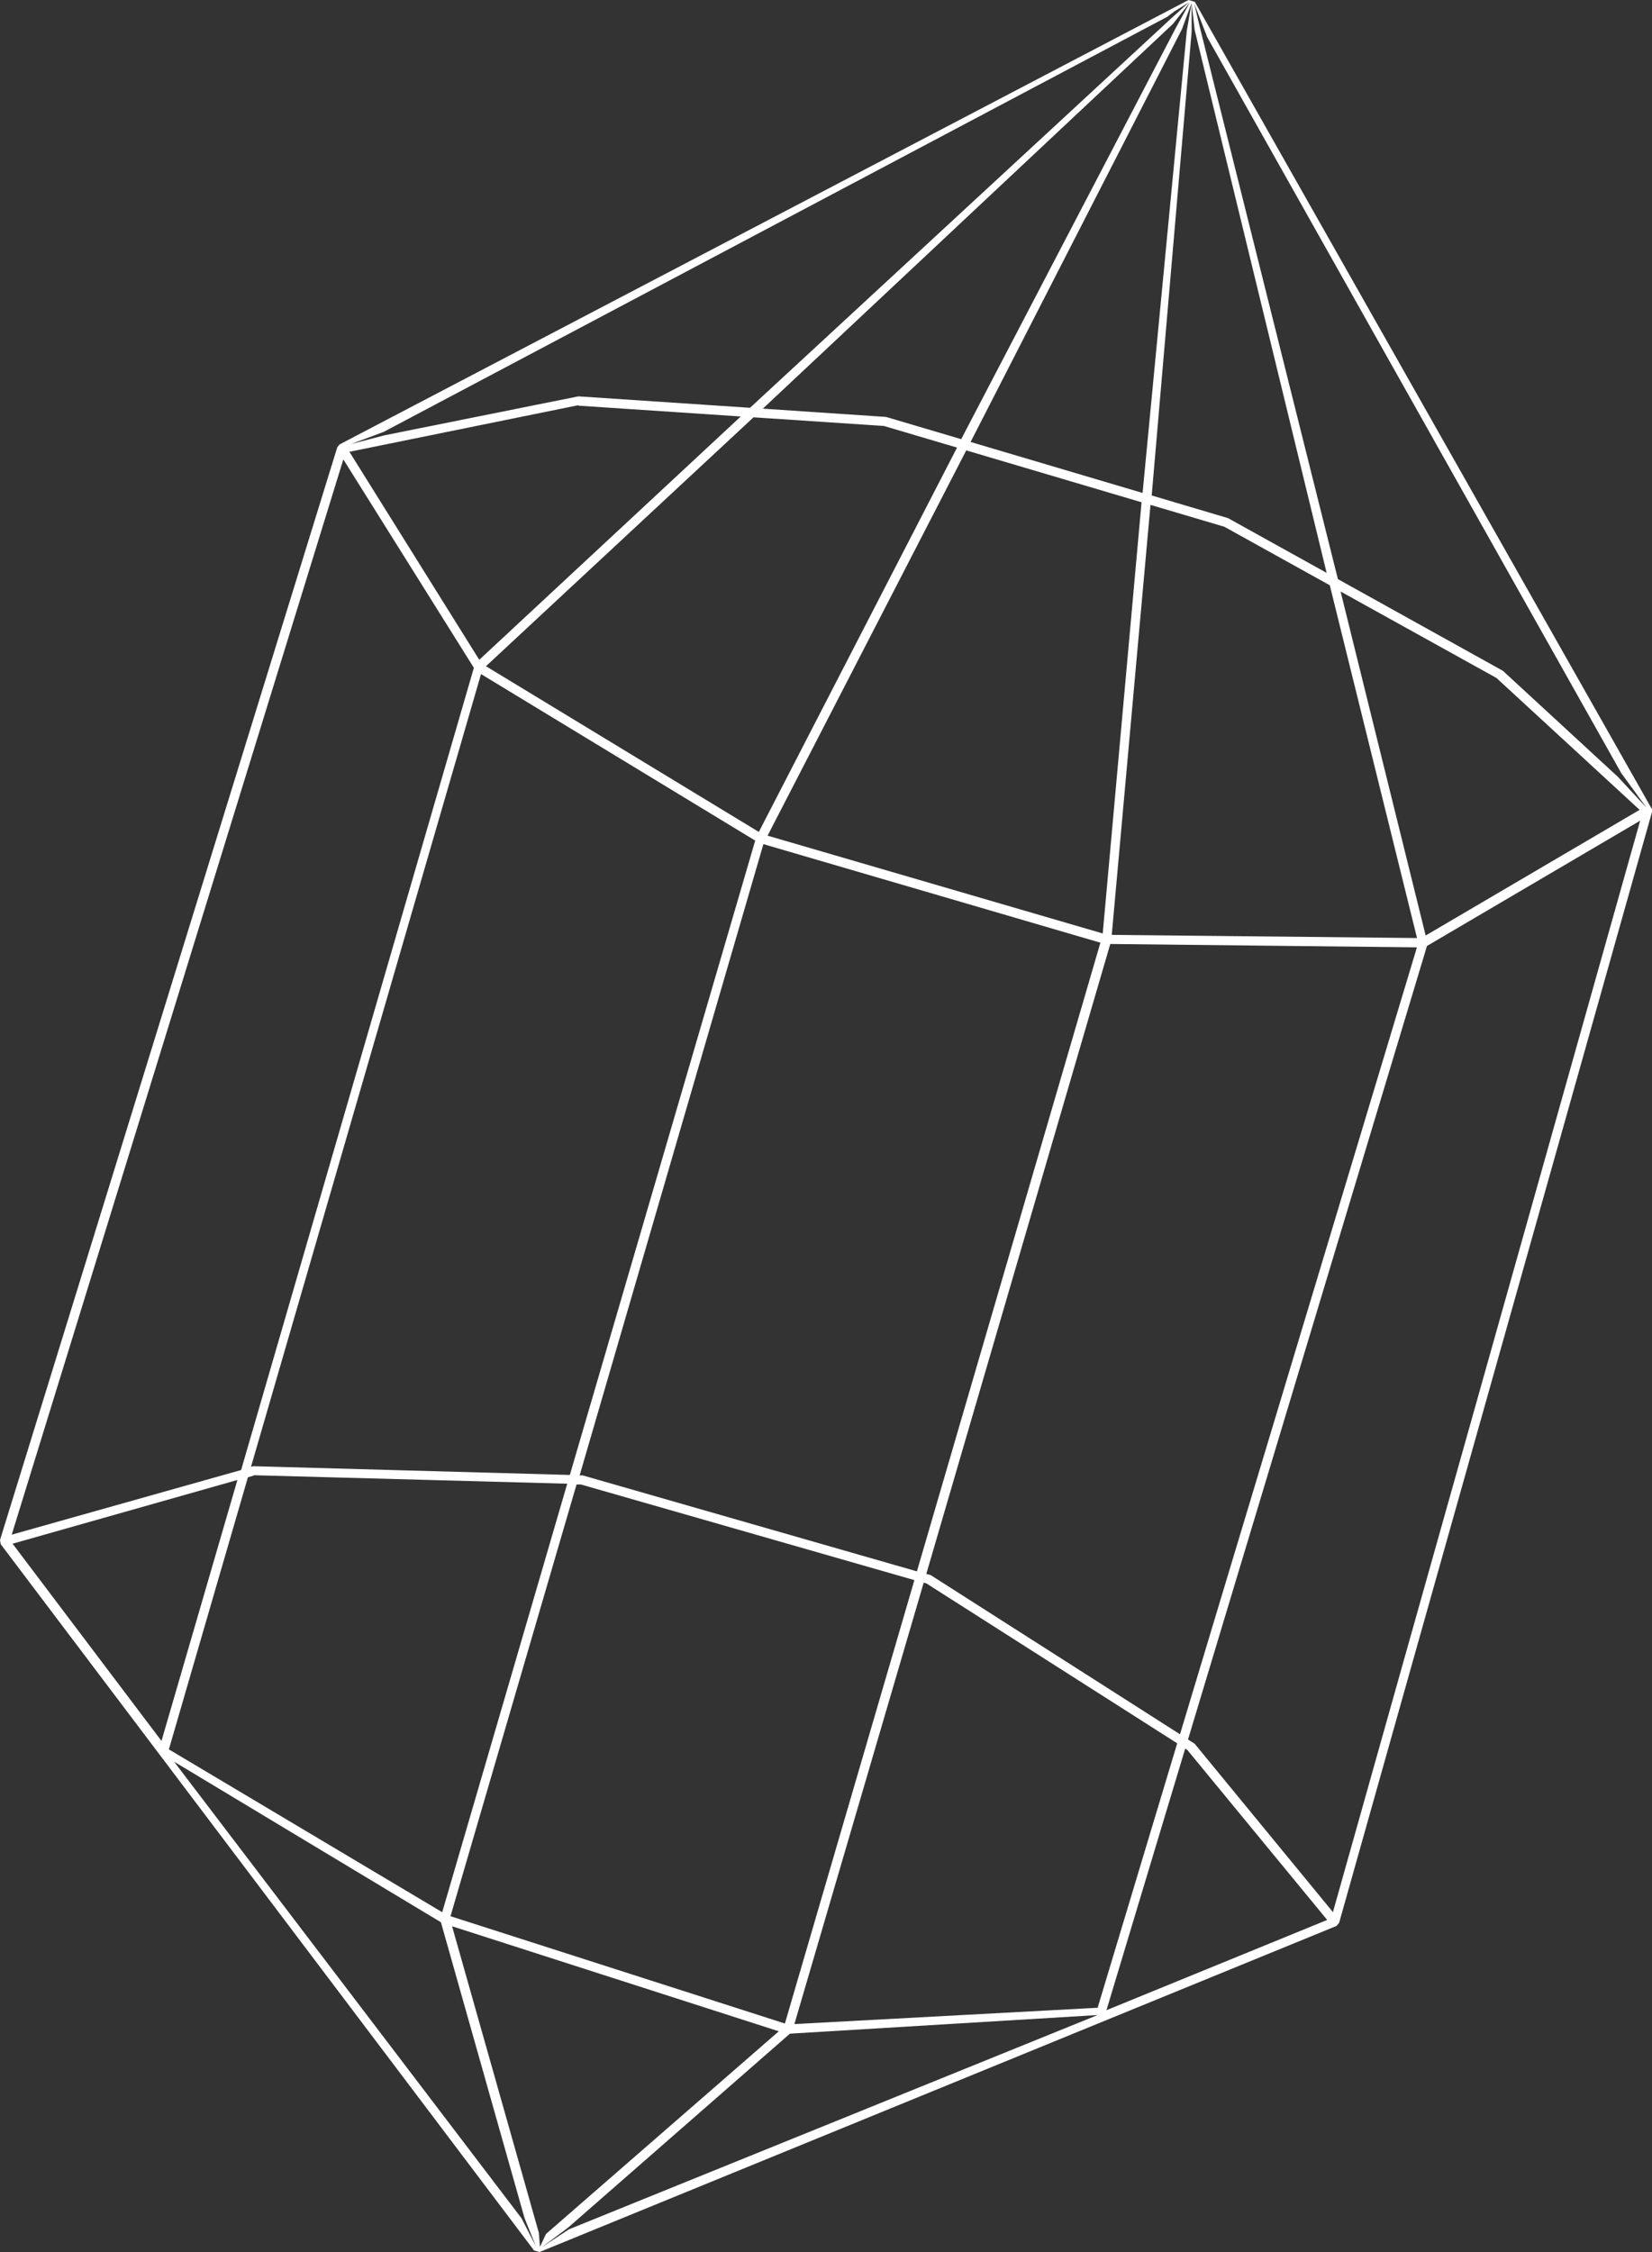 <?xml version="1.0" encoding="UTF-8"?> <svg xmlns="http://www.w3.org/2000/svg" viewBox="0 0 177.45 241.76"><rect x="0" y="0" width="177.45" height="241.76" fill="#333333" stroke="none"/><defs><style>.cls-1{fill:none;}.cls-2{fill:#fff;}</style></defs><g id="Слой_2" data-name="Слой 2"><g id="Layer_2" data-name="Layer 2"><g id="Layer_1-2" data-name="Layer 1-2"><polygon class="cls-1" points="104.22 47.44 122.67 52.91 127.17 2.94 104.22 47.44"></polygon><polygon class="cls-1" points="123.65 53.2 131.93 55.65 142.49 61.51 128.13 3.46 123.65 53.2"></polygon><polygon class="cls-1" points="103.75 48.35 82.41 89.71 118.41 100.21 122.58 53.92 103.75 48.35"></polygon><polygon class="cls-1" points="81.49 89.32 102.78 48.06 94.93 45.74 80.93 44.8 52.19 71.52 81.49 89.32"></polygon><polygon class="cls-1" points="142.82 62.83 131.5 56.56 123.56 54.21 119.39 100.36 152.18 100.7 142.82 62.83"></polygon><polygon class="cls-1" points="62.11 42.55 80.55 43.78 124.83 2.61 40.04 46.98 62.11 42.55"></polygon><polygon class="cls-1" points="82.02 90.62 62.22 158.38 62.61 158.39 98.5 168.69 118.23 101.2 82.02 90.62"></polygon><polygon class="cls-1" points="160.75 72.78 144.01 63.5 153.15 100.44 176.13 86.94 160.75 72.78"></polygon><polygon class="cls-1" points="142.54 206.1 127.57 187.89 127.29 187.71 118.82 215.8 142.54 206.1"></polygon><polygon class="cls-1" points="83.65 218.07 48.51 206.78 58.03 240.4 83.65 218.07"></polygon><polygon class="cls-1" points="62.4 159.37 61.94 159.36 48.39 205.71 84.31 217.23 98.23 169.63 62.4 159.37"></polygon><polygon class="cls-1" points="95.16 44.76 103.24 47.16 126.14 2.76 81.92 43.88 95.16 44.76"></polygon><polygon class="cls-1" points="25.79 157.81 50.82 71.68 36.87 49.35 1.23 164.75 25.79 157.81"></polygon><polygon class="cls-1" points="143.68 62.18 161.38 72 174.96 84.5 129.26 3.86 143.68 62.18"></polygon><polygon class="cls-1" points="153.24 101.54 127.58 186.74 128.29 187.19 143.13 205.25 176.15 88.09 153.24 101.54"></polygon><polygon class="cls-1" points="79.56 44.71 62.11 43.55 37.52 48.5 51.47 70.83 79.56 44.71"></polygon><polygon class="cls-1" points="119.22 101.34 99.46 168.96 99.96 169.1 126.7 186.18 152.15 101.7 119.22 101.34"></polygon><polygon class="cls-1" points="84.85 218.35 60.36 239.69 116.77 216.63 84.85 218.35"></polygon><polygon class="cls-1" points="17.32 186.94 25.47 158.92 1.32 165.76 17.32 186.94"></polygon><polygon class="cls-1" points="99.18 169.9 85.33 217.33 117.85 215.58 126.41 187.15 99.48 169.99 99.18 169.9"></polygon><polygon class="cls-1" points="47.48 205.28 60.91 159.33 27.23 158.42 26.6 158.59 18.11 187.81 47.48 205.28"></polygon><polygon class="cls-1" points="47.35 206.36 19.46 189.77 56.56 238.87 47.35 206.36"></polygon><polygon class="cls-1" points="27.18 157.42 61.19 158.35 81.1 90.25 51.66 72.37 26.93 157.49 27.18 157.42"></polygon><path class="cls-2" d="M177.4,86.79,128.34.2l-.67-.2L36.48,47.71l-.25.3L0,165.33l.08.45L57.37,241.6l.59.16,85.59-35,.29-.33L177.45,87.17l0-.38Zm-24.26,13.65L144,63.5l16.74,9.28,15.38,14.16-23,13.5Zm-25.58,87.45,15,18.22-23.71,9.69,8.46-28.09ZM84.31,217.23,48.39,205.71l13.54-46.35h.46l35.83,10.27-13.91,47.6Zm-.66.84-25,21.75L58,241.2l-.12-1.5-9.32-32.91,35.14,11.29Zm-21-59.68h-.39L82,90.62l36.2,10.58L98.49,168.69,62.6,158.39Zm19.8-68.68,21.34-41.36,18.83,5.57-4.17,46.29Zm21.81-42.27,22.7-44.31L128,.3l-.52,3-4.75,49.62-18.46-5.47Zm-1-.29-8.08-2.39-13.24-.89L126,2.56,127.82.25,126.35,2.9,103.24,47.16Zm-8.31-1.42,7.85,2.32L81.51,89.31,52.2,71.52,80.94,44.8Zm28.63,8.47,7.94,2.35,11.32,6.28,9.37,37.87-32.79-.34ZM132,55.65l-8.29-2.46L128,3.39l0-3.05.32,2.85L142.5,61.5l-10.56-5.86ZM80.57,43.78,62.13,42.55,41.31,46.73l-3.6.94,3.51-1.31L125.37,1.81l.74-.56,1.6-1-1.48,1.34-.42.38L80.55,43.79Zm-18.44-.23,17.44,1.16L51.48,70.83,37.53,48.5l24.59-5ZM51.68,72.37,81.12,90.24l-19.91,68.1-34-.94-.25.07L51.67,72.36Zm-24.43,86,33.68.91-13.43,46L18.14,187.8l8.49-29.21.62-.18Zm-9.9,28.53-16-21.18,24.15-6.84-8.15,28Zm30,19.42,9,31.82,1.21,3-1.54-3L18.7,189.12l28.68,17.25Zm37.5,12,33.05-2-56.78,23-2.92,1.92L61,239.16Zm33-2.78-32.52,1.75L99.22,169.9l.3.09,26.93,17.16-8.56,28.43ZM100,169.1l-.5-.14,19.76-67.62,32.94.36-25.45,84.48L100,169.11ZM161.41,72l-17.7-9.83L128.9,3,128.28.4,129.68,4l44.47,79,2.71,3.71-3.09-3.33L161.42,72ZM36.9,49.35l14,22.34-25,86.12L1.26,164.75,36.87,49.35Zm106.26,155.9-14.84-18.06-.71-.45,25.67-85.19,22.9-13.45-33,117.16Z"></path></g></g></g></svg> 